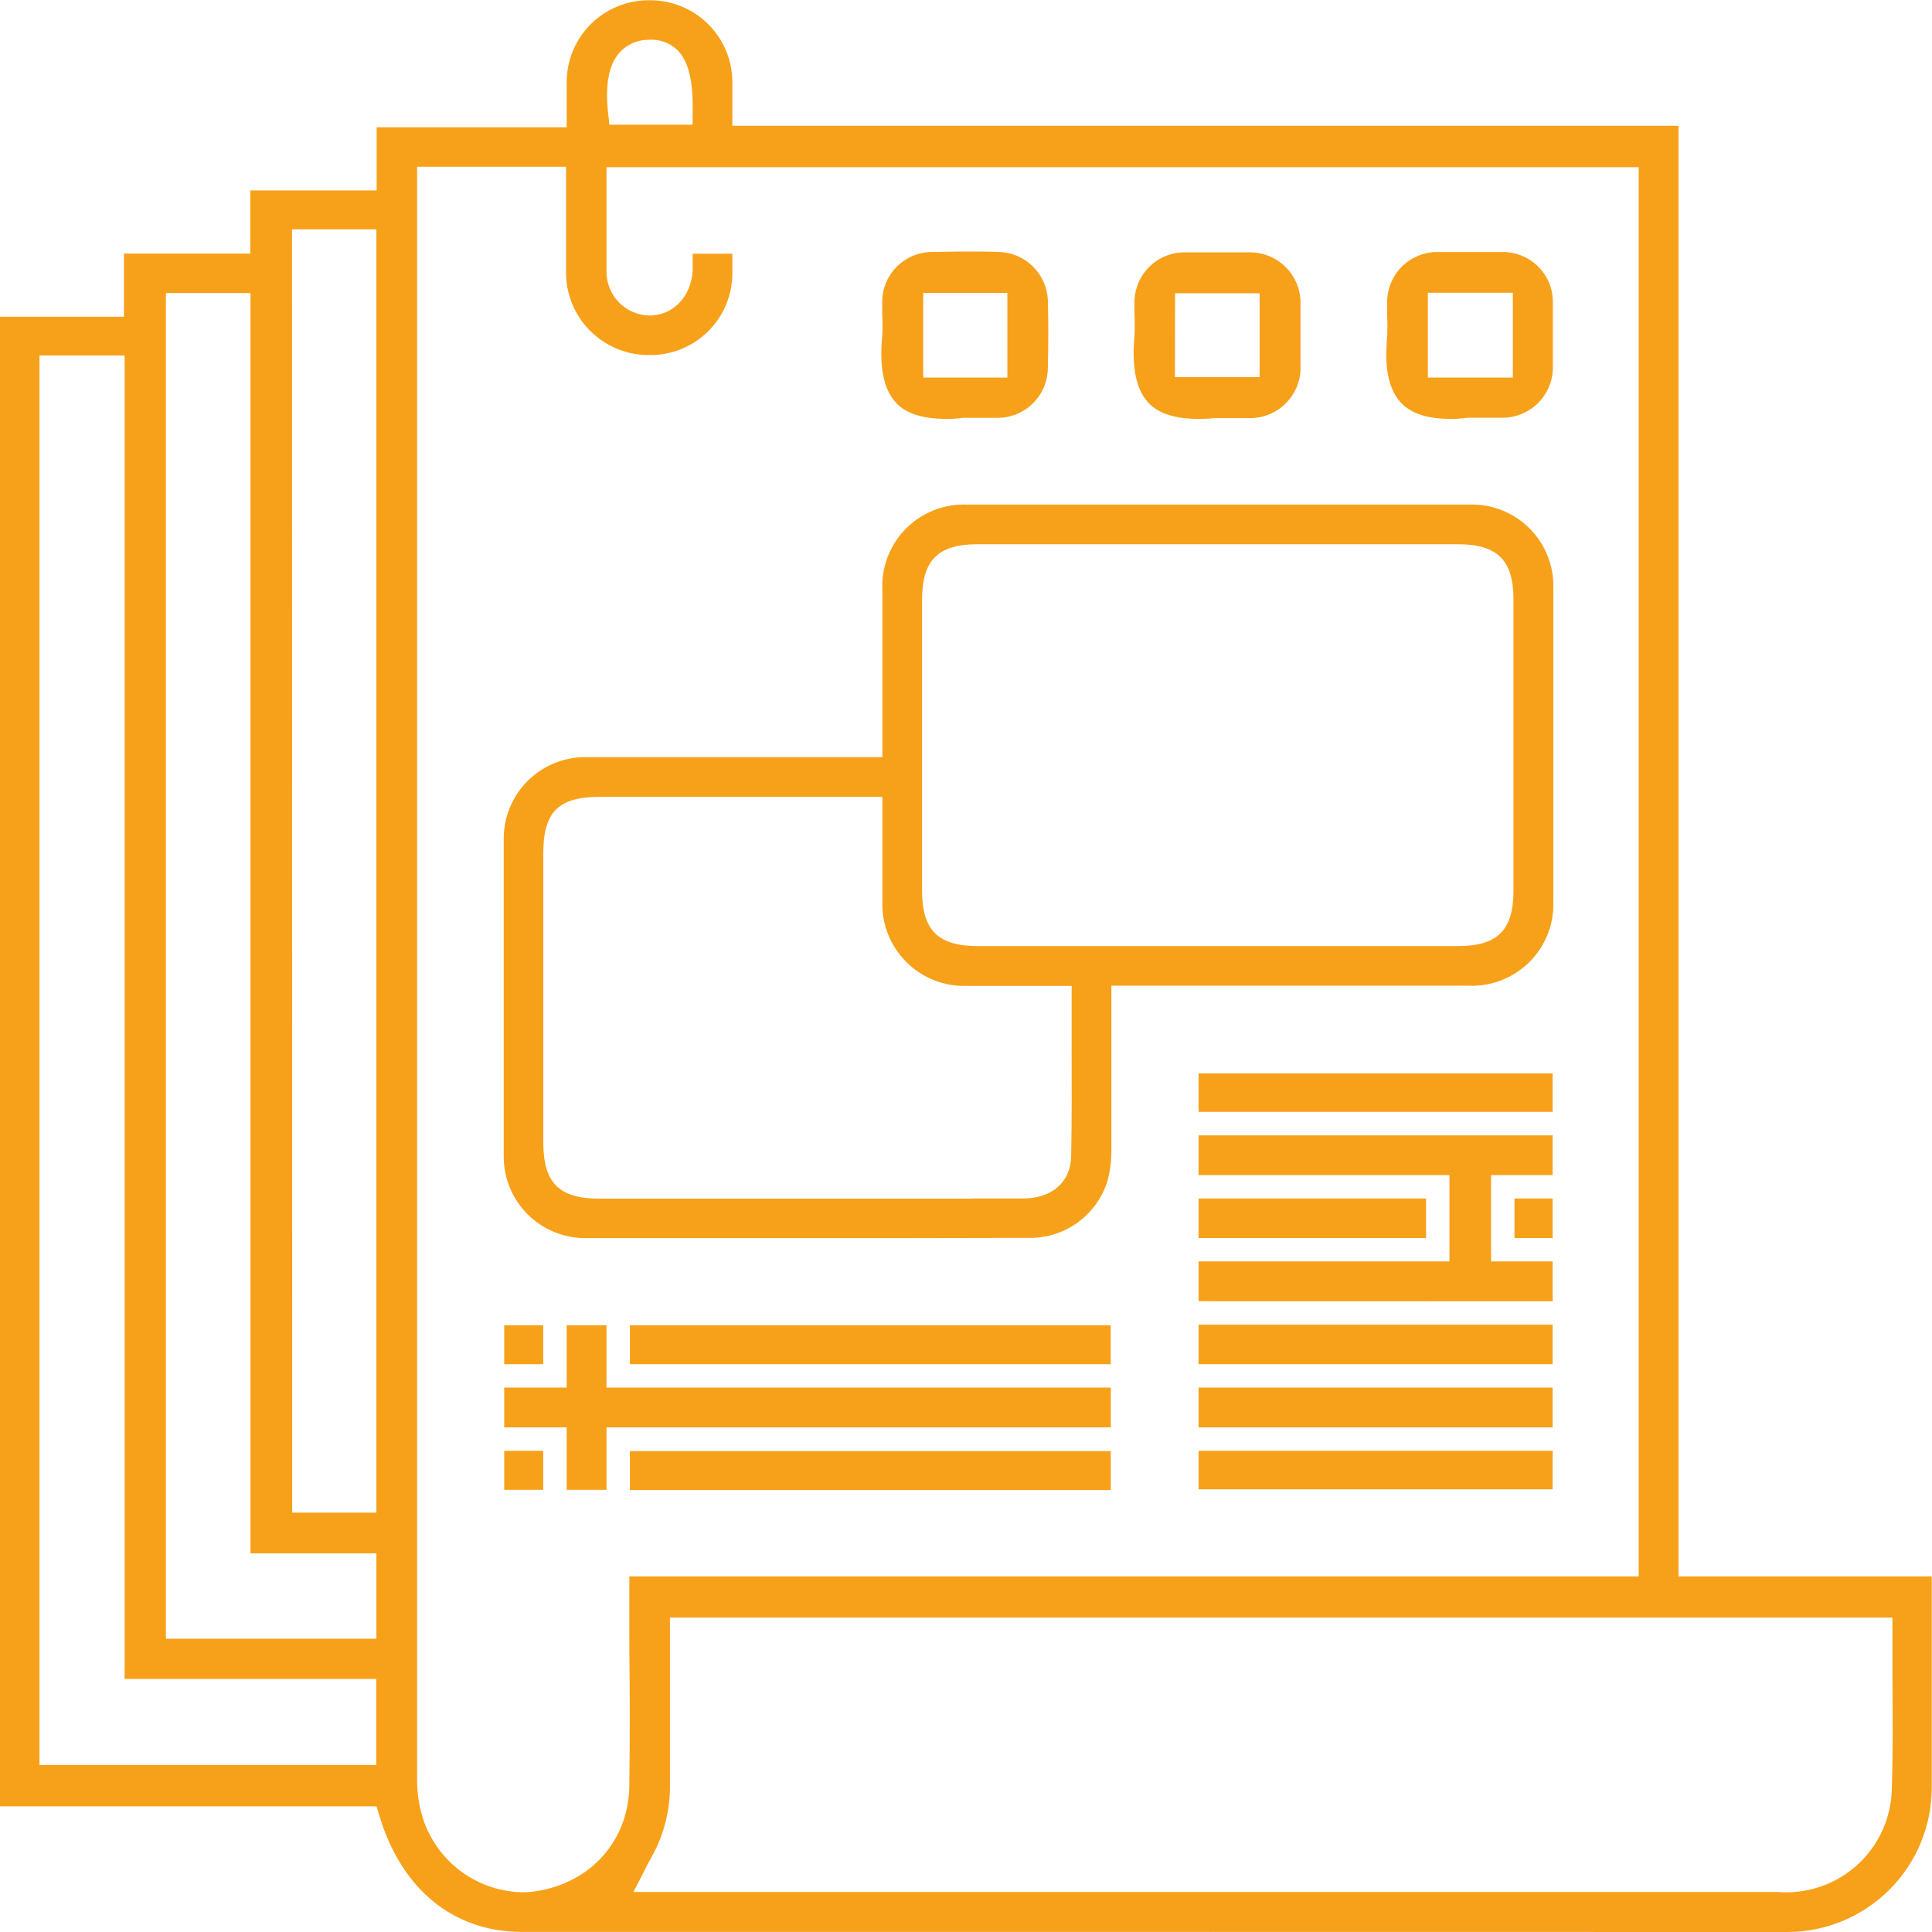 <?xml version="1.0" encoding="UTF-8"?> <svg xmlns="http://www.w3.org/2000/svg" width="93" height="93" viewBox="0 0 93 93" fill="none"> <path d="M55.603 92.996H25.126C21.817 92.996 19.307 90.937 18.245 87.348L18.122 86.95H0V15.248H5.966V12.207H12.048V9.166H18.13V6.125H27.278V5.008C27.278 4.635 27.278 4.281 27.278 3.927C27.282 3.409 27.388 2.897 27.59 2.419C27.792 1.942 28.086 1.509 28.455 1.146C28.825 0.782 29.262 0.495 29.743 0.3C30.223 0.106 30.737 0.008 31.256 0.012C31.775 0.006 32.291 0.103 32.773 0.296C33.255 0.49 33.695 0.776 34.066 1.14C34.437 1.503 34.733 1.936 34.937 2.413C35.141 2.891 35.248 3.404 35.253 3.923C35.253 4.257 35.253 4.587 35.253 4.945V6.054H80.797V75.884H92.988C92.988 75.964 92.988 76.039 92.988 76.119V78.555C92.988 81.064 92.988 83.568 92.988 86.076C92.981 87.908 92.25 89.663 90.955 90.96C89.659 92.256 87.904 92.99 86.071 93C75.912 93 65.756 92.999 55.603 92.996ZM20.079 17.235C20.079 40.072 20.079 62.908 20.079 85.742C20.083 86.402 20.194 87.057 20.409 87.682C20.759 88.659 21.397 89.508 22.239 90.116C23.081 90.724 24.088 91.063 25.126 91.088C25.345 91.088 25.563 91.072 25.779 91.04C28.448 90.643 30.262 88.588 30.293 85.965C30.325 83.703 30.317 81.405 30.293 79.179C30.293 78.212 30.293 77.246 30.293 76.282V75.884H78.88V8.049H29.195V8.614C29.195 9.063 29.195 9.508 29.195 9.949C29.195 11.006 29.195 12.004 29.195 13.026C29.188 13.304 29.235 13.581 29.335 13.84C29.435 14.1 29.585 14.337 29.778 14.539C29.97 14.74 30.201 14.901 30.456 15.012C30.711 15.124 30.985 15.183 31.264 15.188C32.417 15.188 33.281 14.254 33.344 13.01C33.344 12.747 33.344 12.485 33.344 12.215H35.253V13.046C35.267 13.575 35.174 14.101 34.98 14.594C34.786 15.086 34.495 15.535 34.124 15.912C33.753 16.29 33.309 16.589 32.82 16.792C32.331 16.994 31.805 17.096 31.276 17.092C30.742 17.099 30.212 16.999 29.718 16.797C29.224 16.595 28.776 16.296 28.4 15.917C28.024 15.538 27.728 15.088 27.53 14.592C27.331 14.097 27.235 13.567 27.247 13.034C27.247 12.016 27.247 11.002 27.247 9.985V8.029H20.079V17.235ZM85.709 91.088H86.127C87.42 91.052 88.651 90.525 89.568 89.614C90.485 88.702 91.02 87.475 91.063 86.183C91.123 84.394 91.107 82.574 91.095 80.813C91.095 80.018 91.095 79.223 91.095 78.428V77.868H32.25V80.678C32.25 82.451 32.25 84.212 32.25 85.969C32.255 87.227 31.918 88.463 31.276 89.546C31.196 89.689 31.125 89.836 31.041 90.003L30.914 90.253L30.488 91.072H85.705L85.709 91.088ZM1.901 84.959H18.11V80.817H5.998V17.112H1.901V84.959ZM7.987 78.885H18.118V74.775H12.056V14.107H7.987V78.885ZM14.065 72.812H18.118V11.038H14.057L14.065 72.812ZM31.216 1.916C30.949 1.915 30.685 1.971 30.441 2.081C30.198 2.191 29.98 2.351 29.804 2.552C29.291 3.144 29.12 4.11 29.279 5.505L29.335 6.002H33.34V5.454C33.372 3.899 33.149 2.969 32.62 2.425C32.447 2.254 32.242 2.12 32.015 2.032C31.789 1.944 31.547 1.903 31.304 1.912L31.216 1.916Z" fill="#F7A11B"></path> <path d="M38.519 59.599C35.072 59.599 31.615 59.599 28.149 59.599C27.117 59.594 26.128 59.182 25.397 58.453C24.667 57.723 24.254 56.736 24.247 55.704C24.247 50.608 24.247 45.441 24.247 40.345C24.253 39.313 24.665 38.325 25.395 37.595C26.124 36.865 27.113 36.452 28.145 36.446C30.015 36.446 31.88 36.446 33.758 36.446H42.473V33.544C42.473 31.803 42.473 30.098 42.473 28.377C42.45 27.833 42.54 27.291 42.737 26.784C42.935 26.277 43.236 25.817 43.622 25.433C44.007 25.049 44.468 24.749 44.975 24.552C45.483 24.355 46.026 24.266 46.57 24.29H70.674C71.217 24.266 71.76 24.354 72.268 24.55C72.775 24.747 73.236 25.046 73.621 25.43C74.007 25.814 74.308 26.274 74.506 26.781C74.704 27.287 74.794 27.829 74.771 28.373C74.771 33.37 74.771 38.364 74.771 43.354C74.796 43.898 74.707 44.44 74.51 44.948C74.314 45.455 74.013 45.916 73.629 46.301C73.244 46.686 72.784 46.987 72.276 47.185C71.769 47.382 71.226 47.472 70.682 47.448H53.499V49.992C53.499 51.737 53.499 53.541 53.499 55.306C53.507 55.82 53.446 56.332 53.316 56.829C53.074 57.625 52.583 58.322 51.915 58.819C51.247 59.316 50.437 59.585 49.605 59.587C45.905 59.598 42.21 59.602 38.519 59.599ZM46.8 57.691H49.258C50.635 57.691 51.542 56.896 51.562 55.664C51.597 53.859 51.589 52.087 51.585 50.226C51.585 49.495 51.585 48.764 51.585 48.024V47.46H46.518C45.983 47.474 45.452 47.38 44.955 47.182C44.458 46.984 44.007 46.688 43.629 46.31C43.25 45.933 42.953 45.483 42.754 44.987C42.555 44.491 42.46 43.959 42.473 43.425C42.473 42.416 42.473 41.406 42.473 40.373V38.358H28.865C26.877 38.358 26.157 39.089 26.153 41.056C26.153 45.704 26.153 50.35 26.153 54.992C26.153 56.94 26.908 57.699 28.857 57.699H46.796L46.8 57.691ZM47.043 26.198C45.158 26.198 44.386 26.97 44.386 28.861C44.386 33.536 44.386 38.212 44.386 42.889C44.386 44.773 45.157 45.54 47.055 45.54H70.197C72.086 45.54 72.853 44.769 72.853 42.877C72.853 38.203 72.853 33.527 72.853 28.85C72.853 26.97 72.082 26.198 70.184 26.198H47.043Z" fill="#F7A11B"></path> <path d="M57.695 62.636V60.72H69.771V56.566H57.695V54.651H74.739V56.566H71.776V60.72H74.739V62.64L57.695 62.636Z" fill="#F7A11B"></path> <path d="M27.278 71.715V68.71H24.271V66.794H27.278V63.793H29.195V66.794H53.471V68.71H29.195V71.715H27.278Z" fill="#F7A11B"></path> <path d="M53.467 63.793H30.321V65.669H53.467V63.793Z" fill="#F7A11B"></path> <path d="M53.471 71.727H30.321V69.85H53.471V71.727Z" fill="#F7A11B"></path> <path d="M45.575 20.165C44.41 20.165 43.586 19.906 43.117 19.37C42.552 18.753 42.322 17.72 42.465 16.19C42.493 15.832 42.485 15.478 42.465 15.136C42.465 14.91 42.465 14.683 42.465 14.457C42.485 13.852 42.732 13.278 43.156 12.847C43.581 12.416 44.152 12.161 44.756 12.131C45.313 12.131 45.873 12.107 46.434 12.107C46.995 12.107 47.572 12.107 48.137 12.131C48.739 12.161 49.308 12.414 49.733 12.84C50.159 13.266 50.411 13.835 50.44 14.437C50.468 15.43 50.468 16.508 50.44 17.728C50.431 18.365 50.171 18.974 49.716 19.421C49.261 19.867 48.648 20.116 48.01 20.113H46.363C46.092 20.153 45.822 20.165 45.575 20.165ZM44.442 18.177H48.491V14.099H44.442V18.177Z" fill="#F7A11B"></path> <path d="M57.707 20.165C56.553 20.165 55.754 19.906 55.265 19.37C54.7 18.753 54.469 17.712 54.608 16.19C54.628 15.841 54.628 15.492 54.608 15.144C54.608 14.914 54.608 14.683 54.608 14.457C54.634 13.852 54.885 13.28 55.313 12.852C55.741 12.424 56.315 12.173 56.919 12.147C57.448 12.147 57.977 12.147 58.51 12.147C59.043 12.147 59.648 12.147 60.217 12.147C60.851 12.16 61.456 12.419 61.902 12.871C62.347 13.322 62.599 13.93 62.603 14.564C62.603 15.605 62.603 16.671 62.603 17.585C62.618 17.922 62.563 18.259 62.441 18.574C62.319 18.888 62.133 19.174 61.894 19.413C61.655 19.652 61.37 19.839 61.055 19.961C60.74 20.084 60.403 20.14 60.066 20.125H58.502C58.232 20.153 57.961 20.165 57.707 20.165ZM56.557 18.153H60.634V14.115H56.565L56.557 18.153Z" fill="#F7A11B"></path> <path d="M69.847 20.165C68.709 20.165 67.913 19.906 67.424 19.37C66.859 18.757 66.629 17.736 66.772 16.253C66.791 15.895 66.791 15.535 66.772 15.176C66.772 14.954 66.772 14.735 66.772 14.516C66.779 13.894 67.026 13.299 67.462 12.854C67.897 12.41 68.488 12.151 69.111 12.131C69.616 12.131 70.121 12.131 70.626 12.131C71.131 12.131 71.752 12.131 72.317 12.131C72.639 12.128 72.959 12.188 73.257 12.311C73.556 12.433 73.826 12.614 74.053 12.842C74.28 13.071 74.459 13.343 74.579 13.642C74.699 13.941 74.757 14.262 74.751 14.584C74.751 15.49 74.751 16.452 74.751 17.601C74.761 17.931 74.704 18.259 74.584 18.566C74.463 18.873 74.281 19.153 74.049 19.387C73.816 19.622 73.539 19.807 73.233 19.931C72.927 20.055 72.599 20.116 72.269 20.109H70.614C70.356 20.153 70.093 20.165 69.847 20.165ZM68.733 18.177H72.822V14.091H68.733V18.177Z" fill="#F7A11B"></path> <path d="M74.739 51.669H57.695V53.522H74.739V51.669Z" fill="#F7A11B"></path> <path d="M74.739 63.765H57.695V65.669H74.739V63.765Z" fill="#F7A11B"></path> <path d="M57.695 68.71V66.794H74.739V68.71H57.695Z" fill="#F7A11B"></path> <path d="M74.739 69.838H57.695V71.691H74.739V69.838Z" fill="#F7A11B"></path> <path d="M68.645 57.691H57.695V59.595H68.645V57.691Z" fill="#F7A11B"></path> <path d="M74.739 57.691H72.901V59.595H74.739V57.691Z" fill="#F7A11B"></path> <path d="M26.149 63.793H24.271V65.669H26.149V63.793Z" fill="#F7A11B"></path> <path d="M26.149 69.838H24.271V71.715H26.149V69.838Z" fill="#F7A11B"></path> </svg> 